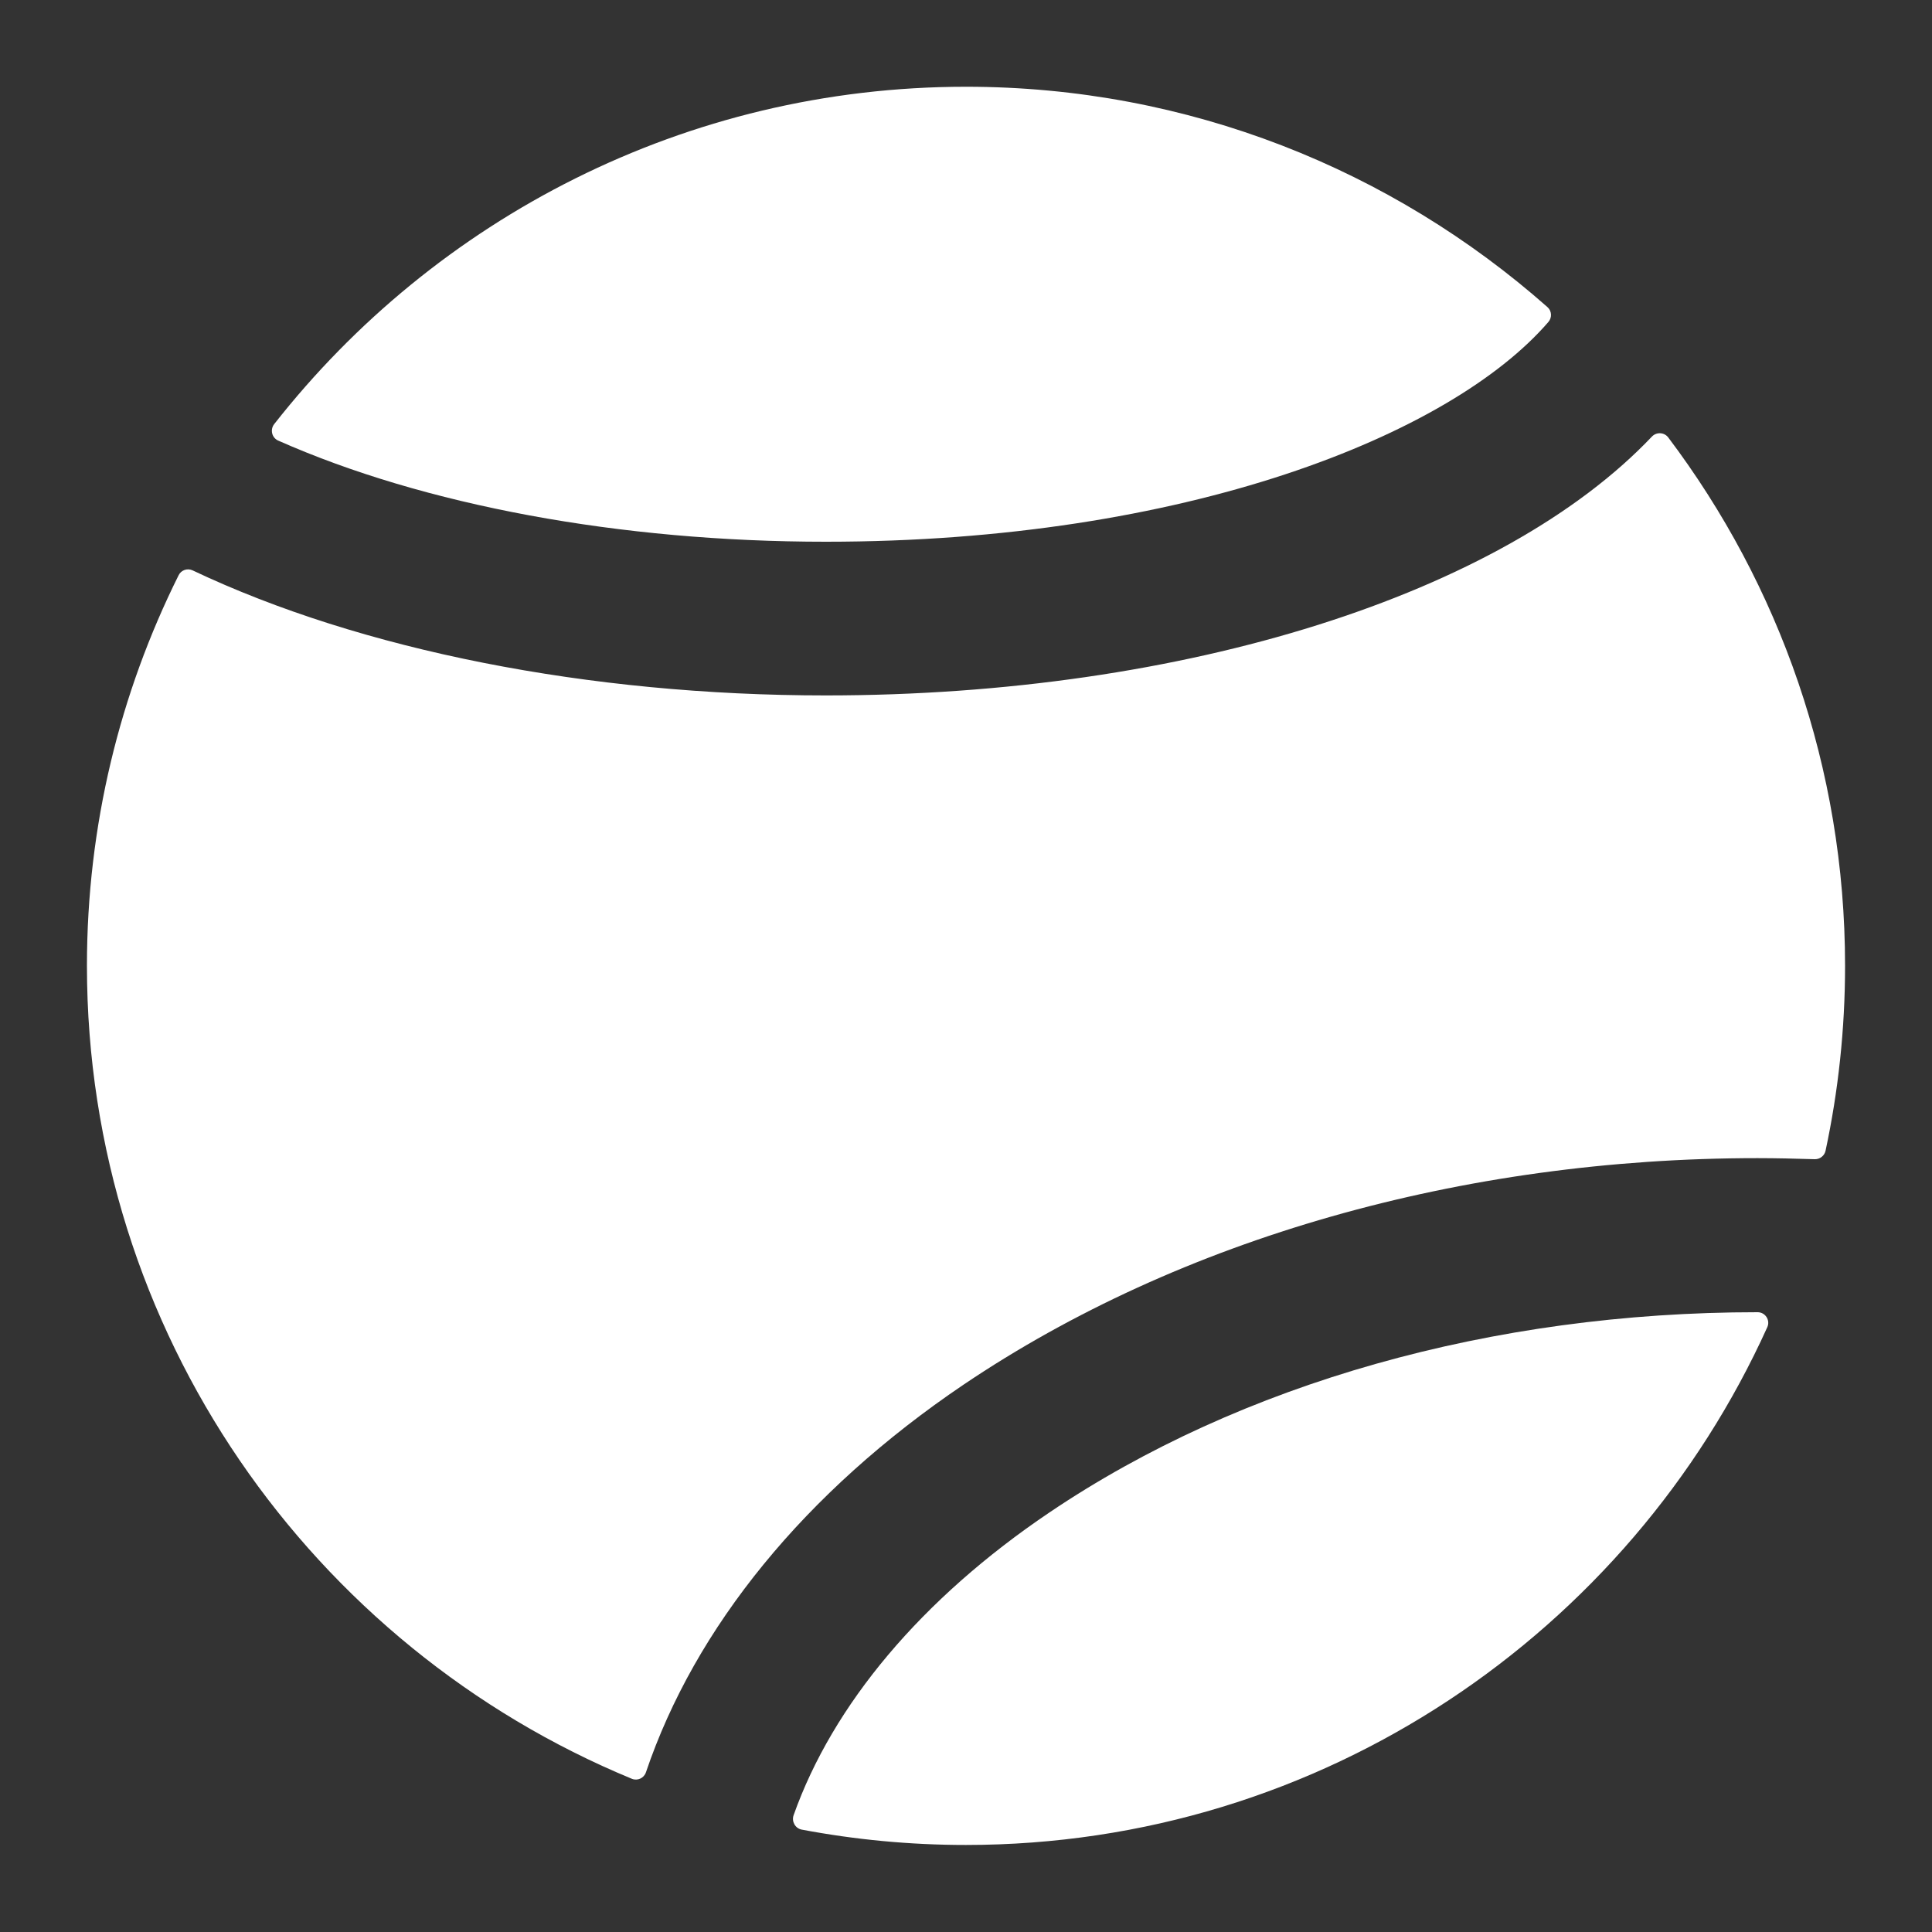 <svg width="20" height="20" viewBox="0 0 20 20" fill="none" xmlns="http://www.w3.org/2000/svg">
<rect x="0" y="0" width="20" height="20" fill="#333333" stroke="none"/>
<path d="M16.018 3.178C14.413 1.76 12.305 0.898 10 0.898C7.096 0.898 4.505 2.266 2.838 4.391C2.794 4.448 2.814 4.532 2.88 4.561C4.389 5.23 6.417 5.608 8.549 5.608C12.264 5.608 15.014 4.508 16.028 3.334C16.068 3.289 16.065 3.218 16.018 3.178Z" fill="white"/>
<path d="M18.195 13.584H18.193C15.448 13.584 12.847 14.319 10.865 15.656C9.538 16.551 8.62 17.649 8.215 18.792C8.193 18.856 8.232 18.927 8.299 18.94C8.85 19.044 9.418 19.099 10 19.099C13.685 19.099 16.866 16.897 18.295 13.739C18.328 13.666 18.274 13.584 18.195 13.584Z" fill="white"/>
<path d="M17.27 4.529C17.229 4.474 17.148 4.47 17.101 4.519C15.557 6.146 12.274 7.199 8.549 7.199C6.094 7.199 3.735 6.73 1.995 5.905C1.941 5.879 1.875 5.901 1.849 5.955C1.242 7.173 0.9 8.547 0.9 9.997C0.9 13.791 3.234 17.049 6.541 18.414C6.6 18.438 6.667 18.407 6.687 18.346C7.193 16.849 8.331 15.444 9.976 14.333C12.217 12.822 15.136 11.989 18.193 11.989C18.391 11.989 18.588 11.994 18.785 12C18.838 12.002 18.886 11.966 18.898 11.913C19.03 11.295 19.1 10.654 19.1 9.997C19.1 7.946 18.418 6.052 17.27 4.529Z" fill="white"/>
</svg>
